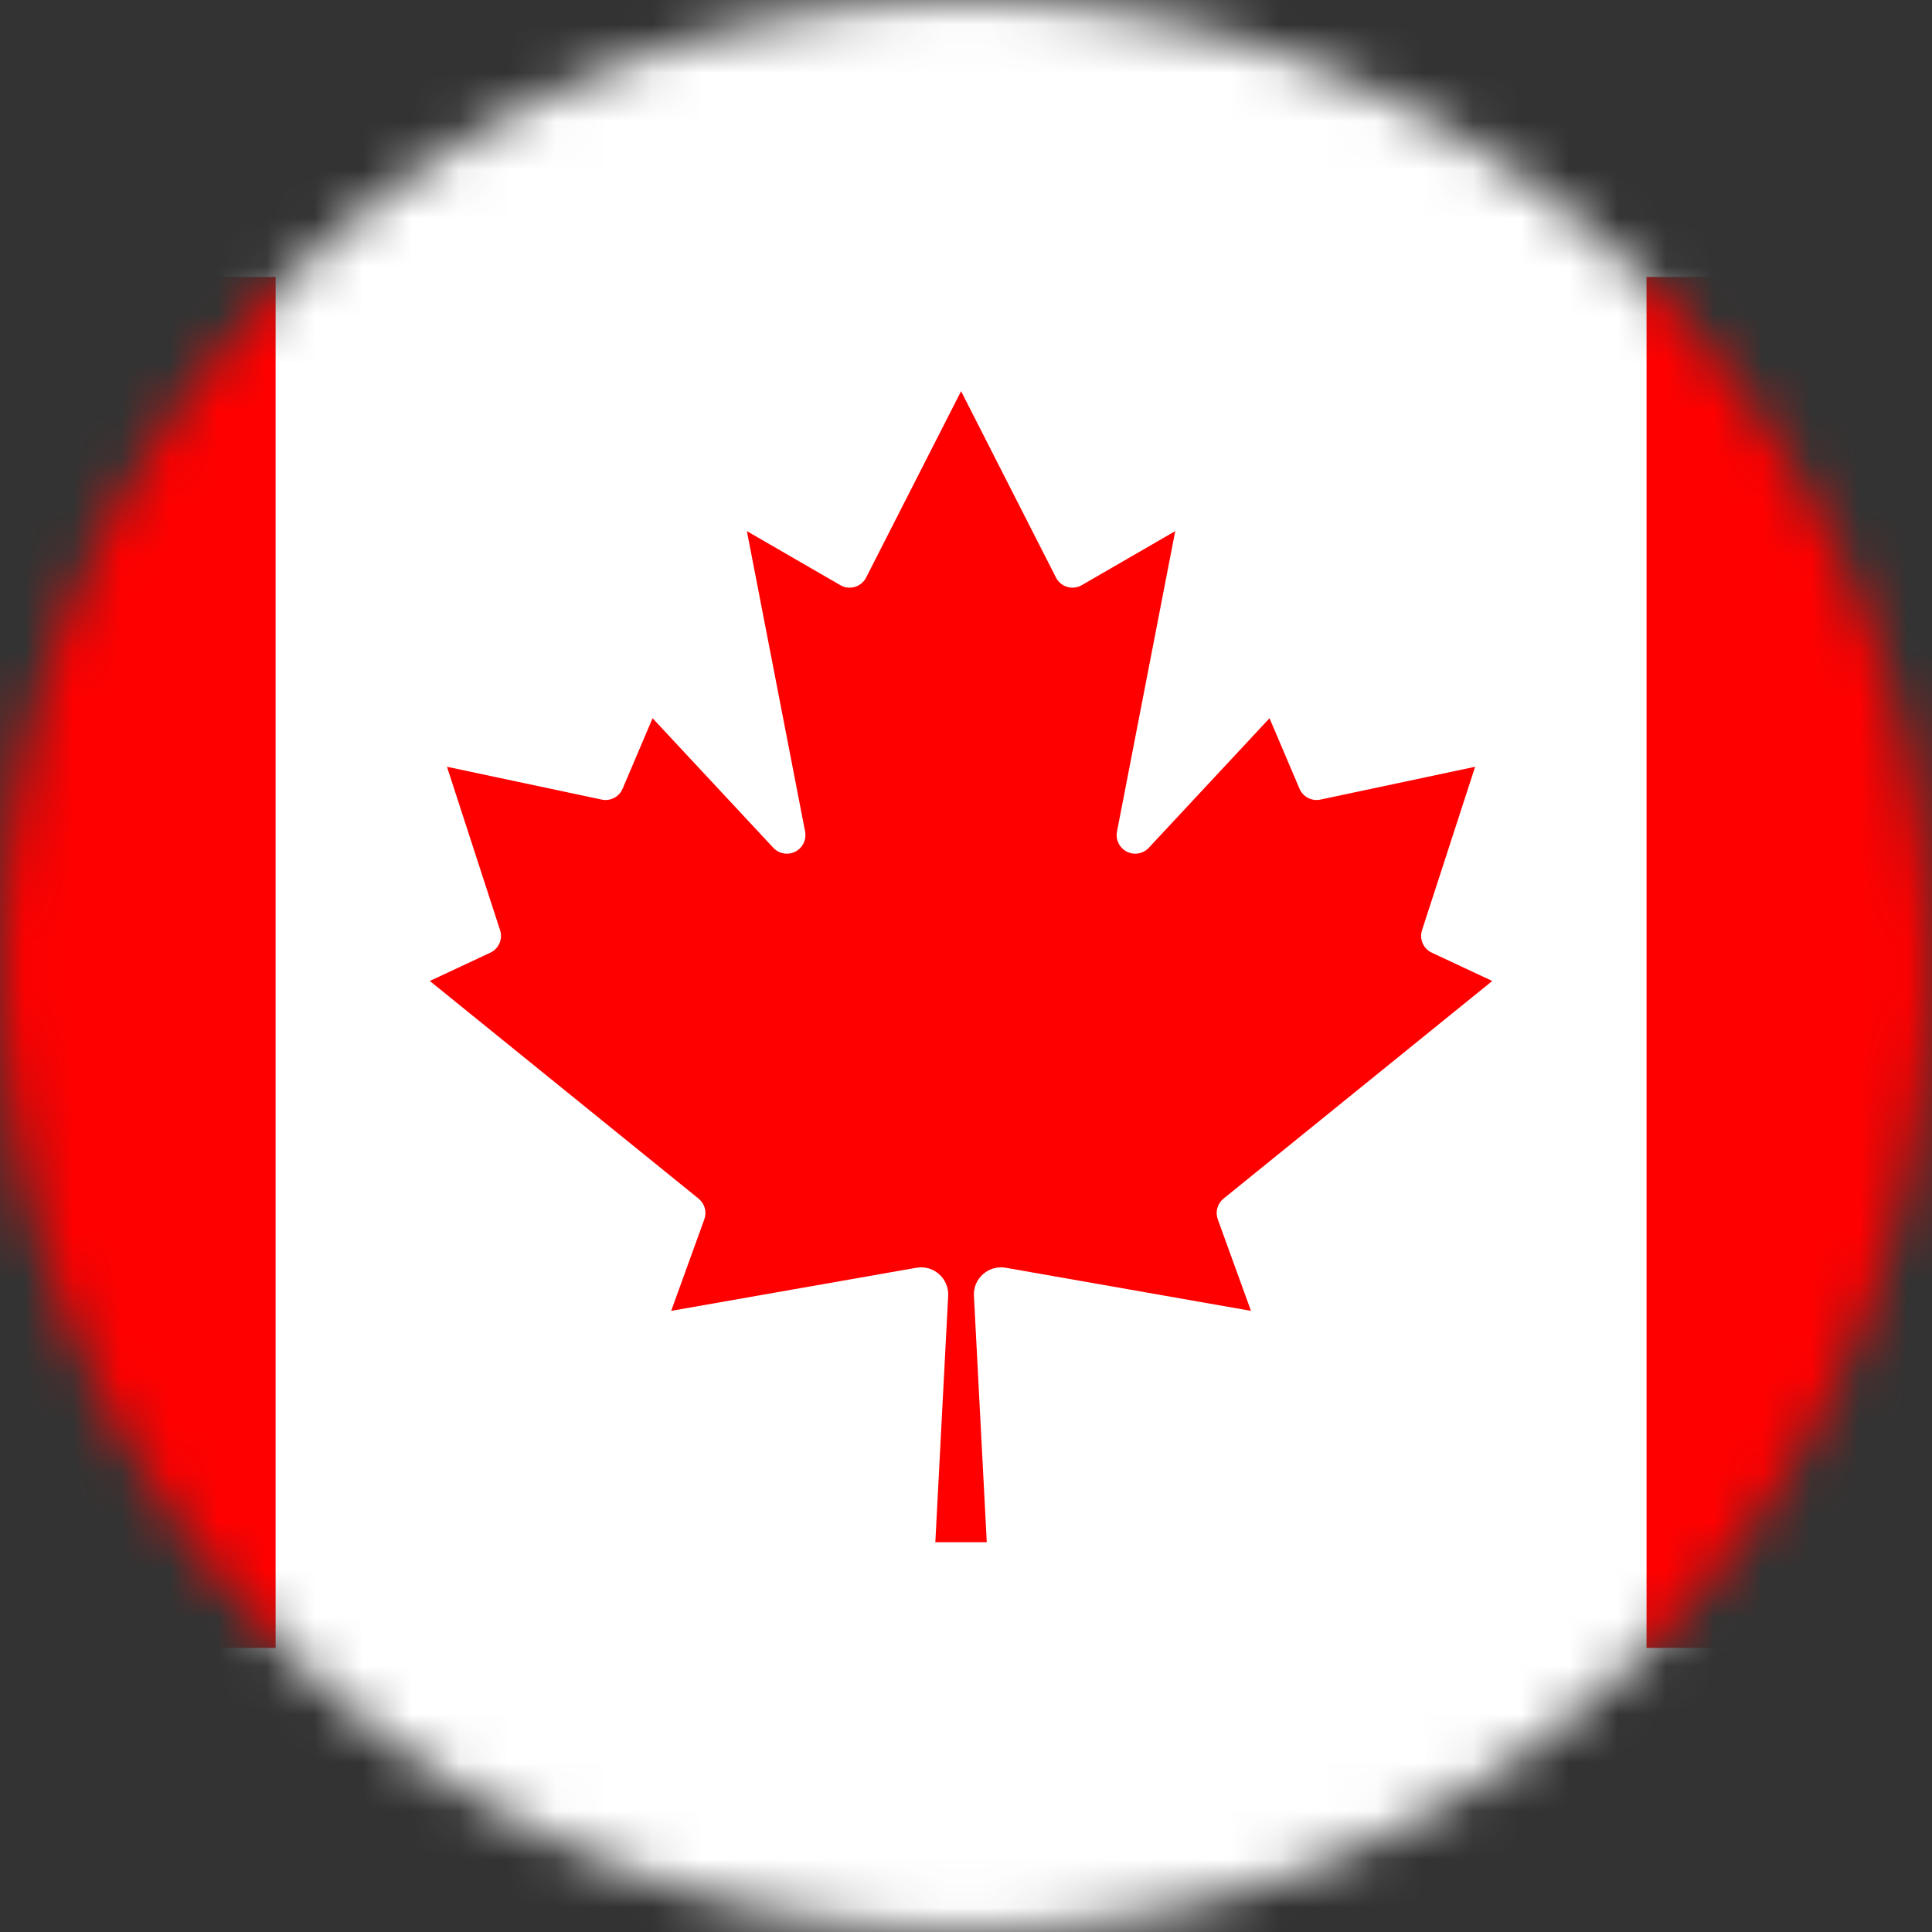 <svg width="40" height="40" viewBox="0 0 40 40" fill="none" xmlns="http://www.w3.org/2000/svg">
<rect x="0" y="0" width="40" height="40" fill="#333333" stroke="none"/>
<mask id="mask0_12300_23291" style="mask-type:alpha" maskUnits="userSpaceOnUse" x="0" y="0" width="40" height="40">
<circle cx="20" cy="20" r="20" fill="white"/>
</mask>
<g mask="url(#mask0_12300_23291)">
<g clip-path="url(#clip0_12300_23291)">
<path d="M71.18 19.71H-31.385V51.267H71.18V19.71Z" fill="#FFD541"/>
<path d="M71.18 -11.463H-31.385V19.71H71.18V-11.463Z" fill="#2B66FF"/>
</g>
<g clip-path="url(#clip1_12300_23291)">
<path d="M54.369 -3.165H-14.787V43.011H54.369V-3.165Z" fill="#0070BA"/>
<path d="M-6.948 -3.165L19.685 14.65L46.368 -3.165H54.369V1.923L27.628 19.899L54.369 37.761V43.011H46.524L19.659 25.149L-7.154 43.011H-14.787V37.631L11.773 19.899L-14.787 2.168V-3.165H-6.948Z" fill="white"/>
</g>
<g clip-path="url(#clip2_12300_23291)">
<path fill-rule="evenodd" clip-rule="evenodd" d="M-20.174 43.181H59.73V-3.569H-20.174V43.181Z" fill="white"/>
<path d="M19.659 32.686C26.773 32.686 32.539 26.92 32.539 19.806C32.539 12.693 26.773 6.926 19.659 6.926C12.546 6.926 6.779 12.693 6.779 19.806C6.779 26.92 12.546 32.686 19.659 32.686Z" fill="white"/>
<path d="M19.659 29.466C24.994 29.466 29.319 25.141 29.319 19.806C29.319 14.471 24.994 10.146 19.659 10.146C14.324 10.146 9.999 14.471 9.999 19.806C9.999 25.141 14.324 29.466 19.659 29.466Z" fill="#E70013"/>
<path d="M22.235 27.534C26.503 27.534 29.963 24.074 29.963 19.806C29.963 15.538 26.503 12.078 22.235 12.078C17.967 12.078 14.507 15.538 14.507 19.806C14.507 24.074 17.967 27.534 22.235 27.534Z" fill="white"/>
<path d="M16.439 19.806L26.924 16.399L20.445 25.319V14.293L26.923 23.213L16.439 19.806Z" fill="#E70013"/>
</g>
<g clip-path="url(#clip3_12300_23291)">
<path d="M-8.487 5.734H5.705L6.291 6.319H33.504L34.09 5.734H48.282V34.118H34.09L33.504 33.532H6.291L5.705 34.118H-8.487V5.734Z" fill="#FF0000"/>
<path d="M5.706 5.734H34.09V34.118H5.706V5.734ZM20.43 31.93L20.164 26.826C20.16 26.742 20.175 26.659 20.207 26.581C20.24 26.504 20.29 26.435 20.353 26.38C20.416 26.324 20.491 26.283 20.571 26.26C20.652 26.237 20.737 26.233 20.82 26.247L25.9 27.14L25.214 25.248C25.186 25.172 25.182 25.09 25.203 25.013C25.225 24.935 25.27 24.866 25.332 24.816L30.896 20.31L29.643 19.724C29.558 19.684 29.491 19.615 29.454 19.529C29.417 19.443 29.413 19.346 29.442 19.257L30.541 15.875L27.337 16.555C27.25 16.573 27.159 16.561 27.081 16.52C27.002 16.479 26.94 16.412 26.905 16.33L26.284 14.87L23.783 17.554C23.725 17.615 23.65 17.655 23.568 17.669C23.486 17.683 23.402 17.67 23.328 17.632C23.254 17.594 23.195 17.533 23.158 17.458C23.122 17.383 23.11 17.299 23.126 17.217L24.332 10.996L22.399 12.114C22.354 12.141 22.303 12.158 22.251 12.164C22.199 12.17 22.146 12.166 22.095 12.151C22.045 12.136 21.998 12.111 21.958 12.077C21.917 12.043 21.884 12.002 21.861 11.954L19.898 8.099L17.934 11.954C17.911 12.002 17.878 12.043 17.837 12.077C17.797 12.111 17.75 12.136 17.7 12.151C17.649 12.166 17.596 12.17 17.544 12.164C17.492 12.158 17.442 12.141 17.396 12.114L15.463 10.996L16.669 17.217C16.684 17.299 16.673 17.383 16.637 17.458C16.601 17.533 16.541 17.594 16.467 17.632C16.393 17.67 16.309 17.683 16.227 17.669C16.145 17.655 16.07 17.615 16.012 17.554L13.511 14.87L12.89 16.33C12.855 16.412 12.793 16.479 12.714 16.52C12.636 16.561 12.545 16.573 12.459 16.555L9.254 15.875L10.353 19.257C10.383 19.346 10.378 19.443 10.341 19.529C10.304 19.615 10.237 19.684 10.152 19.724L8.899 20.31L14.463 24.816C14.525 24.866 14.57 24.935 14.592 25.013C14.613 25.09 14.609 25.172 14.581 25.248L13.896 27.14L18.975 26.247C19.058 26.233 19.143 26.237 19.224 26.26C19.304 26.283 19.379 26.324 19.442 26.38C19.505 26.435 19.555 26.504 19.587 26.581C19.62 26.659 19.635 26.742 19.631 26.826L19.365 31.93H20.43Z" fill="white"/>
</g>
</g>
<defs>
<clipPath id="clip0_12300_23291">
<rect width="102.564" height="62.73" fill="white" transform="translate(-31.385 -11.463)"/>
</clipPath>
<clipPath id="clip1_12300_23291">
<rect width="69.156" height="46.175" fill="white" transform="translate(-14.787 -3.165)"/>
</clipPath>
<clipPath id="clip2_12300_23291">
<rect width="79.905" height="46.75" fill="white" transform="translate(-20.174 -3.569)"/>
</clipPath>
<clipPath id="clip3_12300_23291">
<rect width="56.768" height="28.384" fill="white" transform="translate(-8.487 5.734)"/>
</clipPath>
</defs>
</svg>
